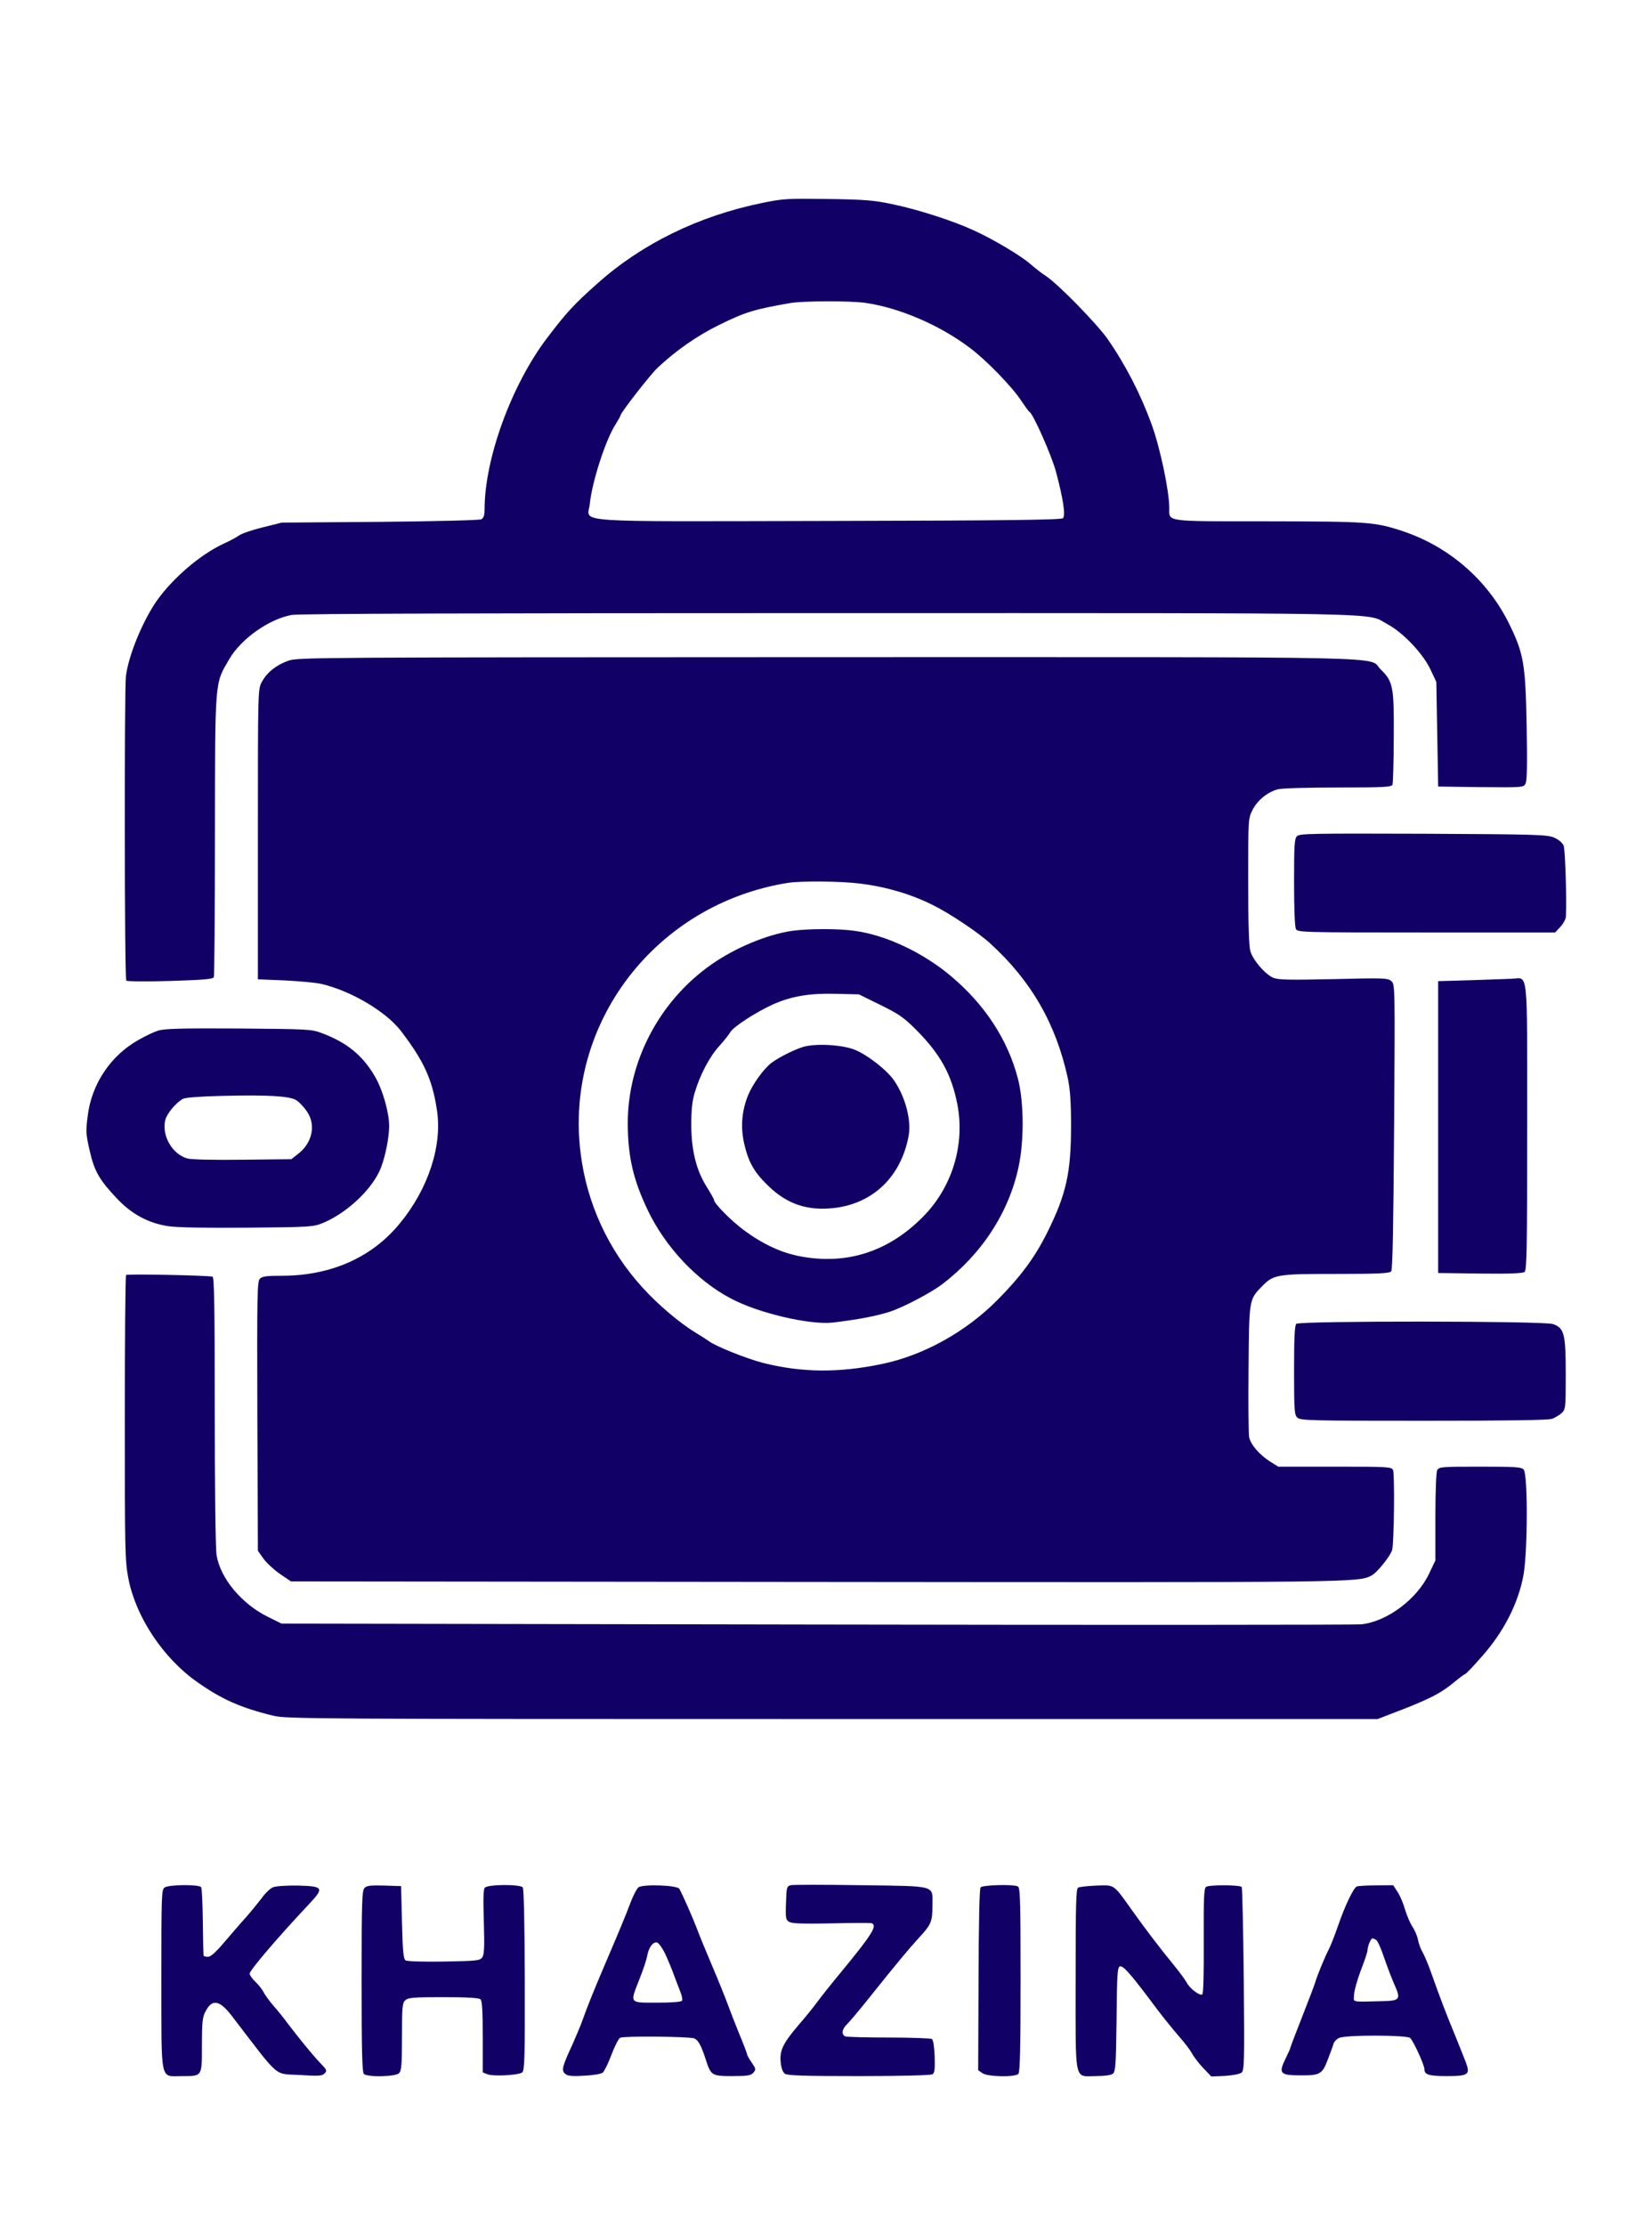 <?xml version="1.0" standalone="no"?>
<!DOCTYPE svg PUBLIC "-//W3C//DTD SVG 20010904//EN"
 "http://www.w3.org/TR/2001/REC-SVG-20010904/DTD/svg10.dtd">
<svg version="1.0" xmlns="http://www.w3.org/2000/svg"
 width="900pt" height="1212pt" viewBox="0 0 900 1212"
 preserveAspectRatio="xMidYMid meet">
<g transform="translate(0,1212) scale(0.1,-0.1)"
fill="#110066" stroke="none">
<path d="M4155 11015 c-348 -71 -657 -222 -900 -439 -129 -115 -167 -156 -275
-298 -194 -256 -340 -657 -340 -933 0 -32 -5 -47 -18 -54 -10 -5 -242 -11
-552 -14 l-535 -4 -104 -26 c-58 -14 -116 -34 -130 -45 -14 -10 -52 -30 -83
-44 -125 -58 -273 -184 -362 -308 -79 -113 -155 -298 -170 -413 -9 -76 -8
-1649 2 -1659 5 -5 112 -6 240 -2 187 6 232 10 237 21 3 8 6 357 6 776 1 858
-2 819 79 958 65 110 215 216 339 239 35 7 1051 10 2930 10 3146 0 2919 4
3039 -60 85 -45 194 -160 235 -247 l32 -68 5 -285 5 -285 232 -3 c230 -2 232
-2 244 19 8 16 10 101 6 313 -6 340 -16 397 -97 561 -117 236 -326 417 -577
501 -153 51 -190 53 -735 54 -568 0 -538 -4 -538 72 0 93 -49 326 -96 456 -60
164 -139 319 -239 464 -57 82 -268 298 -335 343 -25 16 -63 46 -86 66 -49 44
-205 137 -309 184 -115 53 -306 114 -440 142 -103 22 -152 26 -355 29 -219 3
-243 2 -355 -21z m560 -545 c186 -27 405 -121 570 -246 87 -65 228 -210 278
-286 21 -31 41 -60 46 -62 21 -13 121 -240 144 -326 39 -147 53 -238 38 -253
-9 -9 -299 -13 -1273 -15 -1449 -3 -1315 -12 -1305 92 12 120 87 354 143 438
13 21 24 41 24 44 0 14 161 221 202 260 100 94 214 174 336 234 142 70 191 85
387 119 70 12 326 13 410 1z"/>
<path d="M1572 8521 c-66 -23 -119 -65 -146 -117 -21 -38 -21 -49 -21 -829 l0
-790 145 -6 c80 -4 170 -12 200 -19 160 -37 351 -149 433 -255 125 -163 172
-264 197 -430 31 -194 -46 -431 -202 -620 -152 -186 -376 -285 -643 -285 -81
0 -107 -3 -119 -16 -15 -14 -16 -90 -14 -749 l3 -733 31 -44 c17 -23 58 -61
90 -83 l59 -40 2870 -3 c2954 -3 2942 -3 3017 35 29 14 101 104 112 138 11 37
15 417 5 437 -9 17 -29 18 -317 18 l-308 0 -45 28 c-59 38 -107 94 -114 134
-3 18 -5 186 -3 373 3 376 3 375 71 445 65 67 79 70 403 70 233 0 294 3 303
14 8 9 12 237 16 788 5 768 5 775 -15 793 -19 17 -38 18 -315 11 -240 -5 -301
-4 -328 7 -44 19 -111 96 -125 145 -8 27 -12 148 -12 381 0 342 0 342 24 389
26 52 80 96 137 112 19 6 166 10 327 10 247 0 293 2 298 15 3 8 7 123 7 257 2
276 -3 305 -71 371 -75 73 195 67 -3011 67 -2770 -1 -2888 -1 -2939 -19z
m3118 -1215 c142 -18 275 -58 391 -116 92 -45 250 -151 313 -209 224 -204 358
-437 423 -733 13 -63 18 -127 18 -263 0 -253 -26 -371 -130 -580 -67 -135
-145 -240 -272 -368 -172 -173 -401 -300 -625 -347 -237 -50 -439 -48 -650 5
-93 24 -260 91 -298 120 -8 6 -39 26 -69 44 -86 52 -206 153 -290 246 -186
203 -305 461 -338 734 -88 707 409 1355 1127 1471 76 12 289 10 400 -4z"/>
<path d="M4315 7049 c-136 -20 -309 -92 -439 -183 -283 -198 -456 -527 -456
-866 1 -181 29 -306 110 -475 95 -198 265 -380 450 -478 149 -80 431 -146 557
-132 134 16 242 36 313 60 73 24 223 103 283 149 216 164 365 393 417 643 30
143 28 351 -4 475 -55 214 -181 406 -367 562 -153 128 -353 222 -523 245 -89
13 -254 12 -341 0z m480 -403 c100 -49 128 -68 194 -134 133 -133 195 -244
227 -410 42 -221 -30 -454 -191 -614 -187 -188 -414 -260 -666 -212 -102 19
-203 66 -306 142 -71 53 -163 146 -163 165 0 4 -18 36 -39 70 -58 92 -84 197
-85 337 0 84 5 131 18 175 29 99 82 199 134 256 27 30 54 64 60 75 15 29 137
108 230 151 103 46 201 63 349 59 l122 -3 116 -57z"/>
<path d="M4370 6415 c-49 -16 -132 -58 -168 -86 -42 -32 -103 -117 -127 -177
-34 -84 -41 -172 -21 -261 23 -101 54 -156 128 -228 105 -103 215 -140 362
-124 213 25 364 170 406 392 16 85 -17 213 -80 304 -38 55 -140 135 -210 165
-70 29 -222 38 -290 15z"/>
<path d="M7066 7565 c-14 -14 -16 -49 -16 -251 0 -143 4 -243 10 -255 10 -18
29 -19 711 -19 l701 0 29 31 c16 17 30 43 30 58 5 90 -4 360 -12 383 -7 17
-26 33 -52 45 -39 16 -92 18 -713 21 -607 2 -673 1 -688 -13z"/>
<path d="M8010 6780 l-175 -5 0 -795 0 -795 229 -3 c160 -2 233 1 242 9 12 10
14 141 14 790 0 881 7 811 -83 807 -29 -1 -131 -5 -227 -8z"/>
<path d="M863 6506 c-23 -7 -72 -30 -108 -51 -151 -84 -256 -240 -277 -413
-11 -84 -10 -101 10 -188 25 -113 53 -161 146 -260 82 -88 173 -137 283 -154
46 -7 200 -10 430 -8 346 3 360 4 413 26 123 51 252 169 305 277 29 59 55 179
55 251 0 75 -36 201 -80 274 -66 112 -152 182 -290 233 -52 20 -77 21 -450 24
-308 2 -404 -1 -437 -11z m752 -380 c14 -9 39 -35 55 -58 53 -73 33 -174 -47
-235 l-36 -28 -266 -3 c-165 -2 -279 1 -301 7 -82 24 -139 123 -120 208 8 35
56 93 95 116 13 8 94 14 220 17 244 6 365 -1 400 -24z"/>
<path d="M687 5174 c-4 -4 -7 -355 -7 -780 0 -733 1 -778 20 -876 41 -208 189
-431 374 -561 133 -94 238 -141 416 -184 72 -17 209 -18 3045 -18 l2970 0 70
27 c208 79 271 111 345 172 30 25 58 46 62 46 4 0 46 44 93 98 118 133 197
289 225 442 23 132 24 546 1 574 -12 14 -43 16 -237 16 -211 0 -224 -1 -234
-19 -6 -12 -10 -112 -10 -256 l0 -236 -35 -73 c-66 -139 -230 -261 -370 -275
-33 -3 -1370 -4 -2971 -1 l-2910 5 -75 37 c-143 71 -259 210 -279 336 -6 32
-10 379 -10 785 0 573 -3 728 -12 732 -25 7 -464 16 -471 9z"/>
<path d="M7062 4908 c-9 -9 -12 -79 -12 -253 0 -222 2 -243 18 -258 17 -16 79
-17 690 -17 451 0 680 3 699 11 15 6 38 20 51 31 21 21 22 27 22 212 0 220 -8
252 -70 273 -51 17 -1381 18 -1398 1z"/>
<path d="M4308 1850 c-22 -6 -23 -11 -26 -97 -3 -86 -1 -93 20 -104 16 -8 79
-10 227 -7 113 3 212 3 219 1 34 -12 3 -61 -163 -263 -55 -66 -115 -142 -134
-168 -19 -26 -63 -81 -99 -122 -86 -101 -105 -140 -99 -203 3 -33 11 -55 23
-64 14 -10 98 -13 403 -13 224 0 392 4 401 10 12 7 14 28 12 97 -2 54 -8 90
-15 95 -7 4 -112 8 -234 8 -122 0 -228 3 -237 6 -23 9 -20 40 8 66 13 13 60
68 104 123 175 219 233 288 287 347 68 73 75 90 75 177 0 113 29 105 -389 111
-198 3 -370 3 -383 0z"/>
<path d="M896 1837 c-16 -12 -17 -47 -17 -502 1 -571 -9 -525 113 -525 111 0
108 -4 108 168 0 120 3 153 18 181 36 73 77 67 144 -20 270 -352 227 -314 372
-323 101 -7 121 -5 134 8 15 15 13 20 -24 58 -43 45 -112 130 -179 218 -22 30
-56 72 -76 94 -20 23 -43 55 -52 71 -8 17 -29 43 -46 59 -17 17 -31 36 -31 44
0 18 149 193 318 373 90 95 86 103 -53 107 -64 1 -121 -3 -137 -9 -15 -6 -43
-32 -61 -58 -19 -25 -58 -73 -88 -107 -30 -33 -83 -95 -119 -137 -45 -53 -72
-77 -87 -77 -13 0 -24 3 -24 8 -1 4 -3 86 -4 183 -1 97 -5 181 -9 188 -10 16
-177 15 -200 -2z"/>
<path d="M1986 1835 c-14 -15 -16 -70 -16 -509 0 -369 3 -495 12 -504 19 -19
173 -16 192 4 13 13 16 45 16 198 0 164 2 185 18 199 16 15 46 17 208 17 135
0 194 -4 202 -12 9 -9 12 -68 12 -205 l0 -193 26 -10 c33 -13 170 -5 189 10
13 11 15 82 14 504 -1 310 -5 496 -11 504 -15 18 -192 17 -207 -2 -8 -9 -9
-66 -5 -187 4 -140 2 -178 -9 -193 -13 -17 -31 -19 -208 -22 -109 -2 -201 1
-209 6 -12 8 -16 46 -20 207 l-5 198 -91 3 c-74 2 -95 0 -108 -13z"/>
<path d="M3478 1838 c-9 -7 -28 -44 -43 -83 -27 -72 -56 -142 -145 -350 -54
-127 -91 -218 -120 -300 -10 -27 -33 -81 -50 -120 -56 -121 -62 -142 -43 -161
14 -13 33 -16 104 -12 50 2 94 10 103 17 8 7 30 51 47 97 18 47 39 89 48 93
20 10 379 7 404 -4 21 -9 38 -40 62 -115 28 -87 33 -90 145 -90 81 0 100 3
114 18 15 18 15 21 -9 56 -14 20 -25 40 -25 45 0 4 -18 52 -41 107 -22 54 -51
128 -64 164 -13 36 -51 130 -85 210 -34 80 -72 172 -84 205 -21 56 -76 181
-95 215 -11 20 -198 27 -223 8z m144 -358 c14 -30 36 -82 48 -115 12 -33 29
-76 37 -97 8 -20 12 -41 9 -47 -5 -7 -54 -11 -137 -11 -153 0 -148 -6 -95 129
19 47 38 104 42 126 8 46 31 77 53 73 9 -2 28 -28 43 -58z"/>
<path d="M5342 1838 c-6 -9 -10 -187 -11 -505 l-2 -491 23 -16 c28 -20 177
-23 196 -4 9 9 12 137 12 514 0 448 -2 503 -16 508 -30 12 -191 7 -202 -6z"/>
<path d="M5874 1837 c-12 -7 -14 -82 -14 -501 0 -574 -10 -526 111 -526 45 0
82 5 92 13 14 11 17 46 20 297 2 249 5 285 19 288 19 4 64 -49 205 -238 31
-41 82 -104 113 -140 32 -36 64 -78 73 -95 8 -16 35 -52 60 -79 l46 -48 74 3
c43 3 81 10 91 18 15 13 16 56 12 508 -3 272 -8 498 -11 503 -8 12 -175 13
-194 1 -12 -7 -14 -60 -13 -295 1 -177 -2 -287 -8 -291 -14 -9 -68 32 -84 63
-8 15 -40 59 -73 99 -79 97 -150 190 -227 298 -102 143 -92 136 -192 133 -47
-2 -92 -7 -100 -11z"/>
<path d="M7392 1843 c-18 -7 -64 -103 -102 -213 -18 -52 -41 -111 -51 -130
-21 -40 -63 -142 -74 -180 -4 -14 -36 -98 -71 -187 -35 -89 -64 -165 -64 -168
0 -4 -12 -31 -27 -61 -38 -78 -29 -89 73 -90 115 -1 127 5 157 84 14 37 29 76
32 88 3 12 17 26 31 32 36 17 365 16 386 0 17 -14 78 -147 78 -170 0 -30 24
-38 121 -38 118 0 129 8 106 72 -9 24 -35 88 -57 143 -47 113 -88 220 -132
345 -16 46 -38 98 -48 115 -10 16 -21 47 -25 68 -4 21 -18 53 -30 71 -13 19
-30 60 -40 92 -9 33 -27 76 -41 97 l-24 37 -93 -1 c-50 0 -98 -3 -105 -6z
m106 -292 c7 -4 27 -48 43 -97 17 -49 42 -115 56 -146 36 -81 31 -88 -72 -90
-169 -4 -150 -8 -148 37 1 22 18 81 37 132 20 51 36 99 36 107 0 22 18 66 27
66 5 0 14 -4 21 -9z"/>
</g>
</svg>
